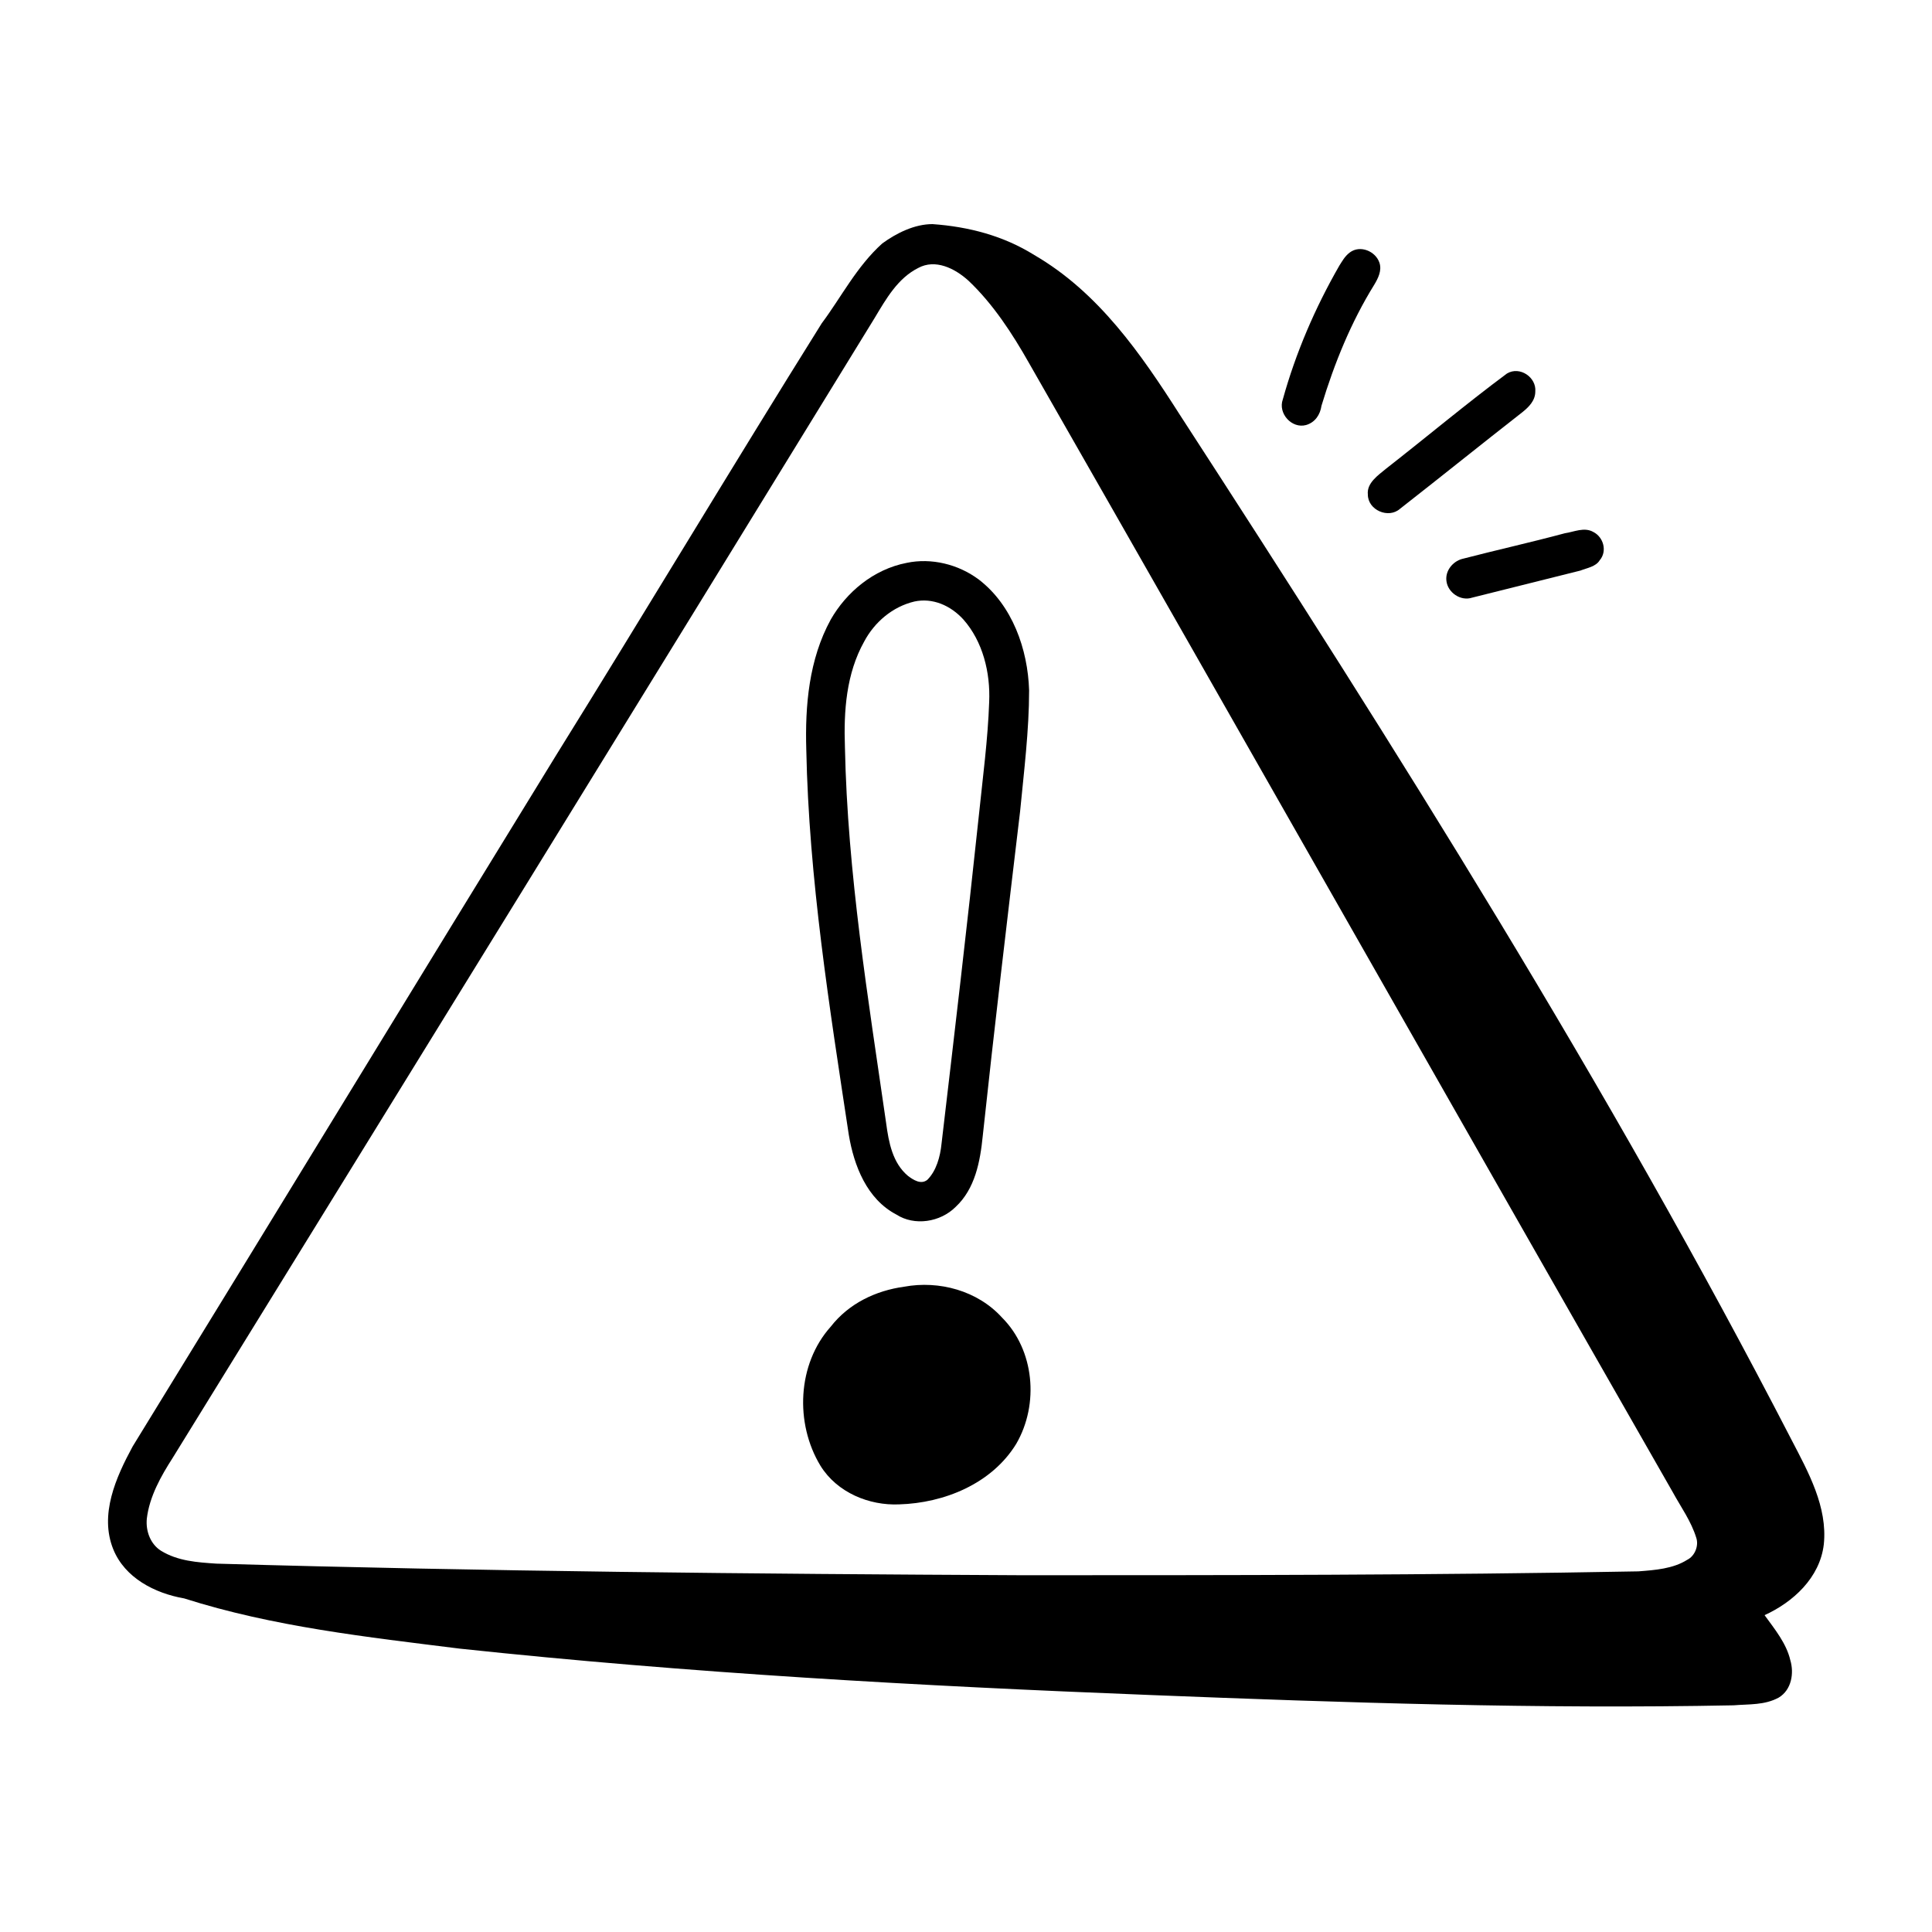 <svg xmlns="http://www.w3.org/2000/svg" xmlns:xlink="http://www.w3.org/1999/xlink" id="Layer_1" x="0px" y="0px" width="150px" height="150px" viewBox="0 0 150 150" style="enable-background:new 0 0 150 150;" xml:space="preserve"><g> <g> <path d="M68.5,18.9c1.1-0.8,2.5-1.5,3.9-1.5c2.8,0.2,5.5,0.9,7.9,2.4c5,2.9,8.3,7.7,11.3,12.4c16.8,25.9,33.3,52.1,47.5,79.6 c1.3,2.5,2.8,5.2,2.5,8.1c-0.3,2.6-2.4,4.5-4.6,5.5c0.8,1.1,1.7,2.2,2,3.5c0.3,1,0.1,2.3-0.9,2.9c-1.1,0.6-2.3,0.5-3.5,0.6 c-15.1,0.3-30.2-0.2-45.3-0.8c-17.9-0.7-35.8-1.7-53.6-3.6c-7.2-0.9-14.5-1.7-21.4-3.9c-2.3-0.4-4.6-1.6-5.5-3.8 c-1.1-2.7,0.2-5.6,1.5-8c11-17.9,21.9-35.8,32.9-53.7c6.9-11.1,13.6-22.3,20.6-33.5C65.3,23.1,66.5,20.7,68.5,18.9z M71.3,20.8 c-1.6,0.8-2.5,2.4-3.4,3.9c-18.1,29.5-36.3,59-54.5,88.5c-0.9,1.4-1.8,3-2,4.7c-0.1,1,0.3,2,1.1,2.5c1.3,0.8,2.8,0.9,4.3,1 c20.8,0.6,41.7,0.8,62.5,0.9c16,0,31.9,0,47.9-0.3c1.3-0.1,2.7-0.2,3.8-0.9c0.6-0.3,0.9-1.1,0.7-1.7c-0.4-1.3-1.2-2.4-1.8-3.5 c-16.7-29.2-33.3-58.5-50-87.7c-1.3-2.3-2.8-4.6-4.7-6.4C74.1,20.8,72.6,20.1,71.3,20.8z"></path> </g> <path d="M104.8,19.6c0.8-0.6,2-0.1,2.3,0.8c0.2,0.6-0.1,1.2-0.4,1.7c-1.8,2.9-3.1,6.1-4.1,9.4c-0.1,0.7-0.5,1.3-1.2,1.5 c-1.1,0.3-2.2-0.9-1.8-2c1-3.6,2.5-7.1,4.4-10.4C104.2,20.3,104.4,19.9,104.8,19.6z"></path> <path d="M117,29c1-0.6,2.3,0.3,2.2,1.4c0,0.7-0.5,1.2-1,1.6c-3.2,2.5-6.3,5-9.5,7.5c-0.9,0.8-2.5,0.1-2.5-1.1 c-0.1-0.9,0.8-1.5,1.4-2C110.8,33.9,113.9,31.3,117,29z"></path> <path d="M121.5,41.4c0.7-0.1,1.5-0.5,2.2-0.1c0.8,0.4,1.1,1.5,0.5,2.2c-0.3,0.5-1,0.6-1.5,0.8c-2.8,0.7-5.6,1.4-8.4,2.1 c-0.9,0.3-1.9-0.4-2-1.3c-0.1-0.8,0.5-1.5,1.2-1.7C116.2,42.7,118.9,42.1,121.5,41.4z"></path> <g> <path d="M70.4,43.7c1.9-0.4,4,0.1,5.6,1.3c2.6,2,3.8,5.4,3.9,8.6c0,3.1-0.4,6.3-0.7,9.4c-1,8.4-2,16.8-2.9,25.2 c-0.2,2-0.6,4.1-2.1,5.5c-1.2,1.2-3.2,1.5-4.6,0.6c-2.3-1.2-3.3-3.8-3.7-6.2c-1.5-9.9-3.1-19.9-3.3-29.9c-0.1-3.4,0.2-7,1.9-10.1 C65.7,46,67.8,44.2,70.4,43.7z M71,46.7c-1.7,0.4-3.1,1.6-3.9,3.1c-1.4,2.5-1.6,5.4-1.5,8.2c0.2,9.8,1.8,19.5,3.2,29.2 c0.2,1.5,0.5,3.1,1.7,4.1c0.4,0.3,1,0.7,1.5,0.3c0.7-0.7,1-1.8,1.1-2.8c1-8.5,2-17,2.9-25.5c0.3-2.9,0.7-5.9,0.8-8.8 c0.1-2.3-0.5-4.7-2-6.4C73.8,47,72.4,46.4,71,46.7z"></path> </g> <path d="M70.2,99.9c2.7-0.5,5.7,0.3,7.6,2.4c2.5,2.5,2.9,6.7,1.1,9.8c-1.9,3.1-5.6,4.6-9.1,4.7c-2.3,0.1-4.8-0.9-6.1-3 c-2-3.3-1.8-7.9,0.8-10.8C65.9,101.2,68,100.2,70.2,99.9z"></path></g></svg>